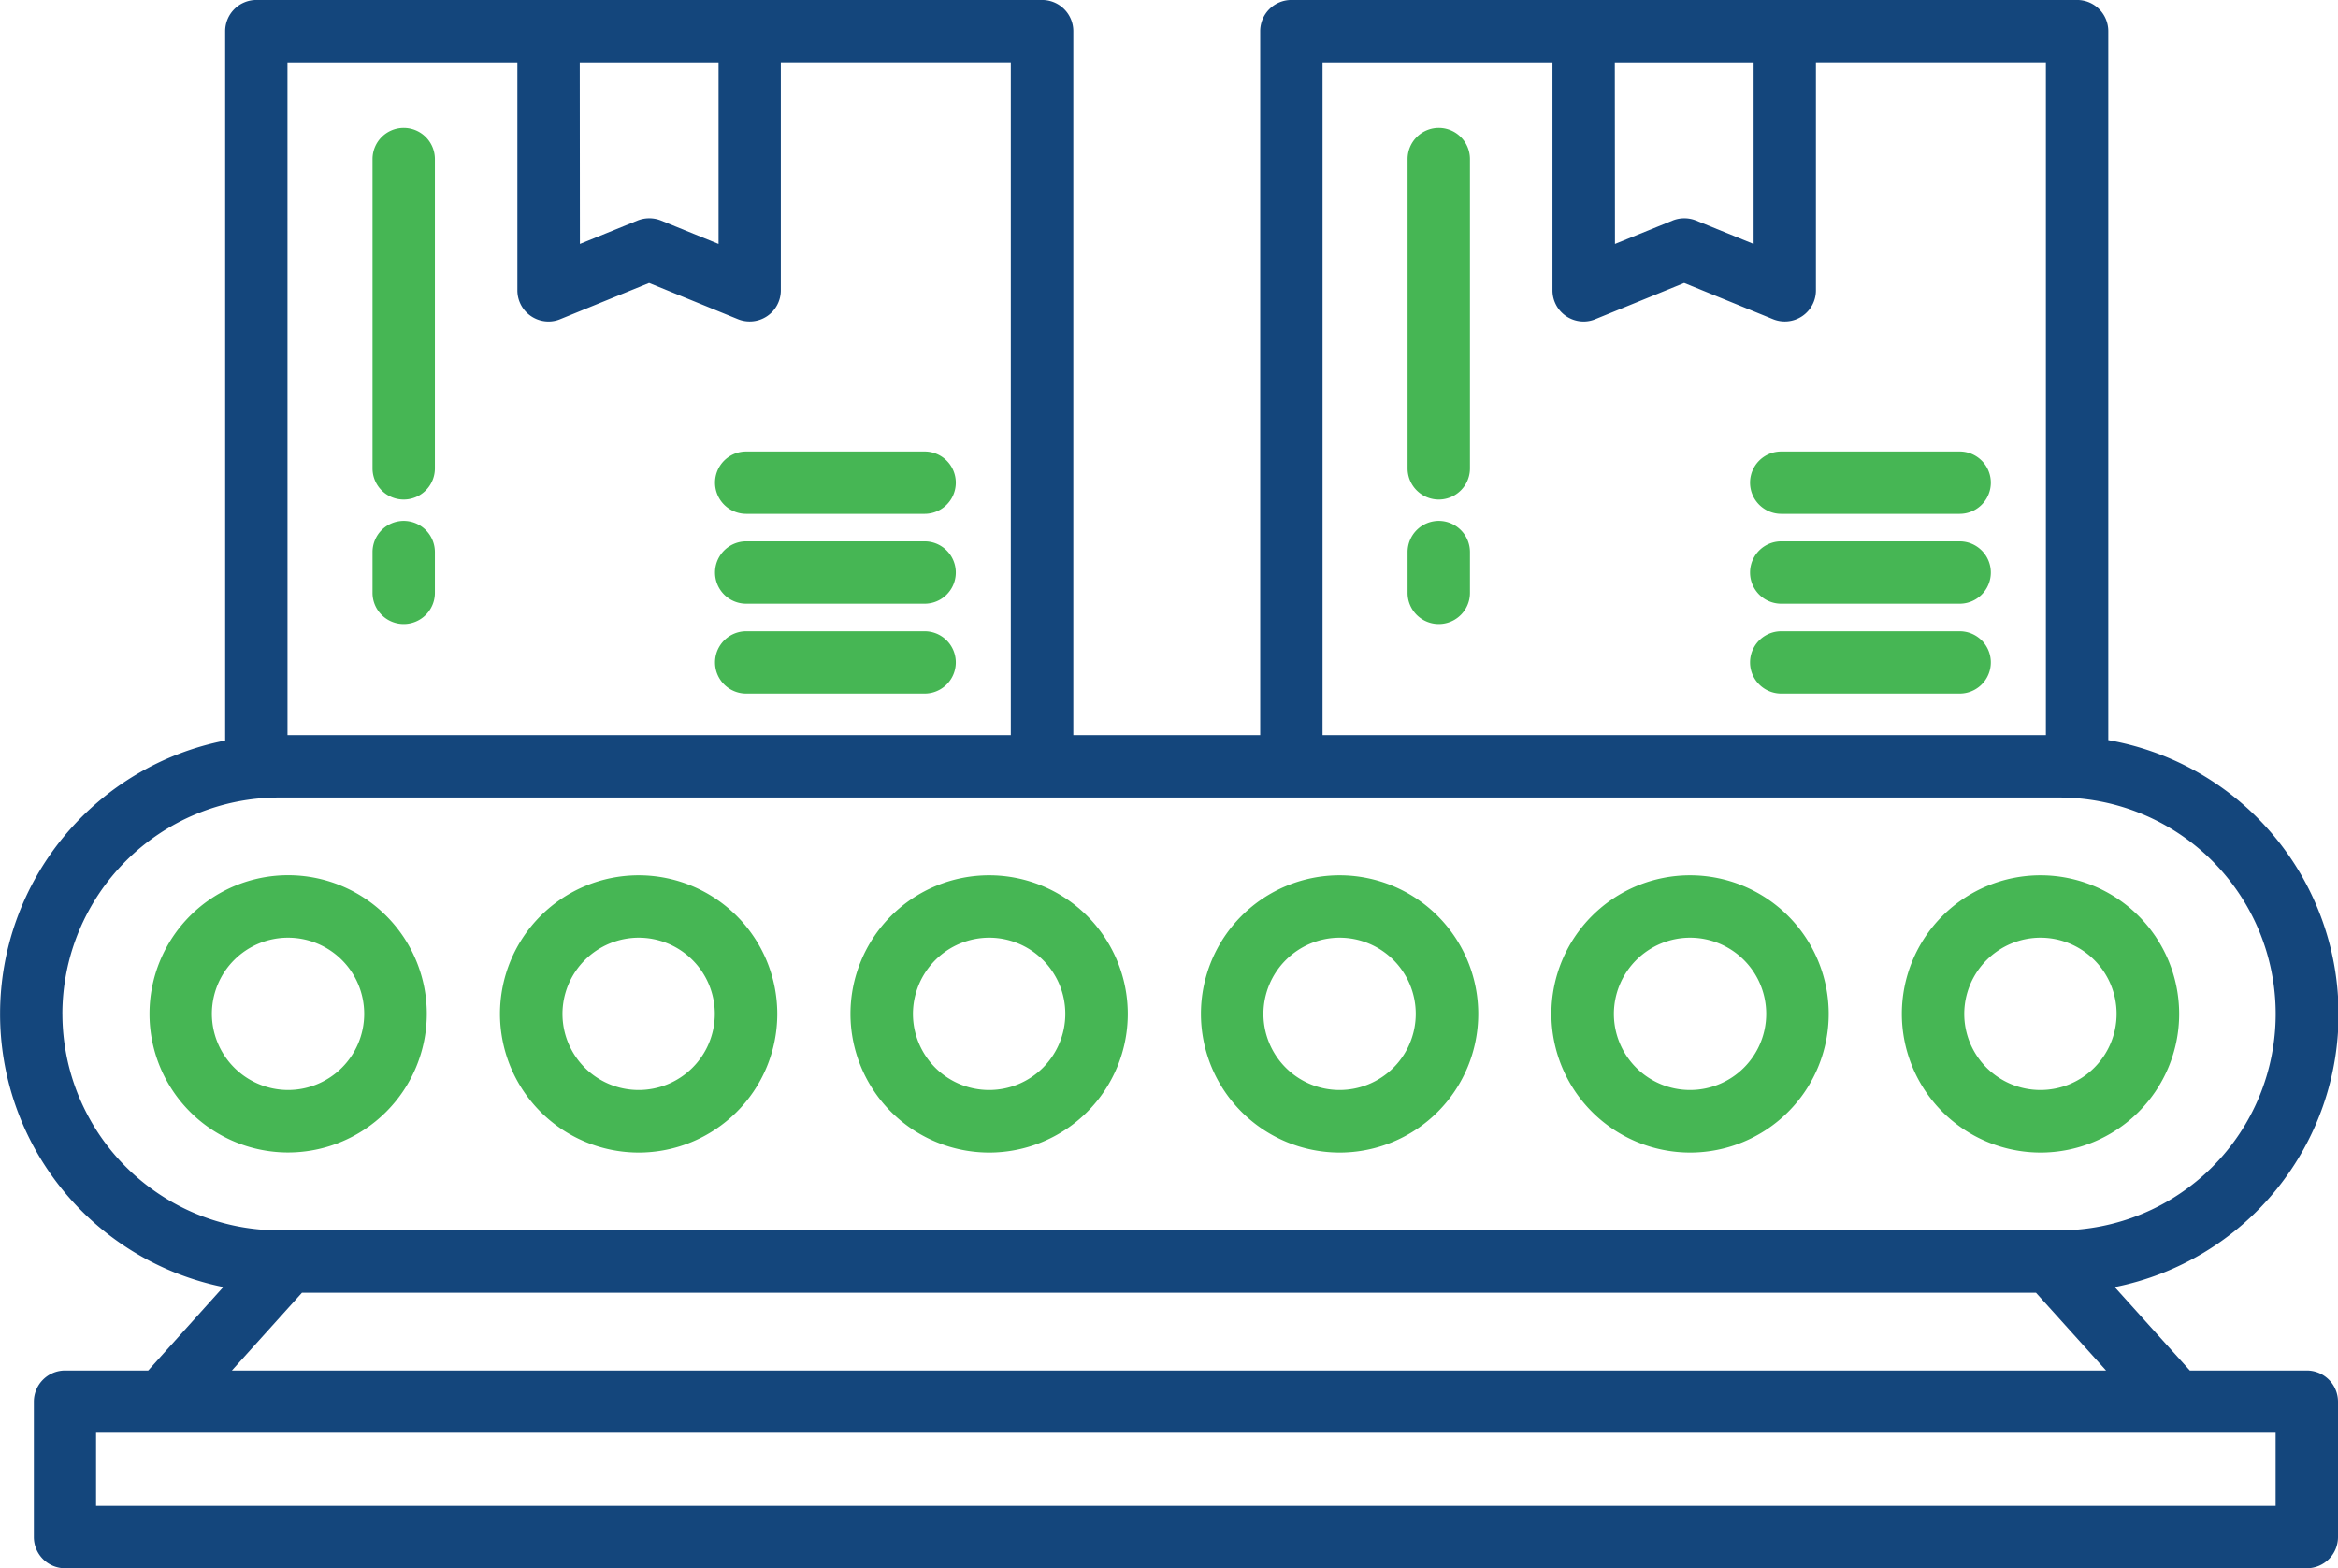 <svg xmlns="http://www.w3.org/2000/svg" width="79.808" height="53.546" viewBox="0 0 79.808 53.546">
  <g id="Group_2164" data-name="Group 2164" transform="translate(-828.687 2702)">
    <path id="Path_3817" data-name="Path 3817" d="M143.876,304a4.733,4.733,0,1,0-4.733,4.733A4.739,4.739,0,0,0,143.876,304Zm-7.337,0a2.6,2.6,0,1,1,2.6,2.6A2.607,2.607,0,0,1,136.539,304Z" transform="translate(699.38 -2971.385)" fill="#46b654"/>
    <path id="Path_3818" data-name="Path 3818" d="M213.253,308.736A4.733,4.733,0,1,0,208.52,304,4.739,4.739,0,0,0,213.253,308.736Zm0-7.336a2.6,2.6,0,1,1-2.6,2.6A2.607,2.607,0,0,1,213.253,301.4Z" transform="translate(637.234 -2971.385)" fill="#46b654"/>
    <path id="Path_3819" data-name="Path 3819" d="M287.373,308.736A4.733,4.733,0,1,0,282.64,304,4.739,4.739,0,0,0,287.373,308.736Zm0-7.336a2.6,2.6,0,1,1-2.6,2.6A2.607,2.607,0,0,1,287.373,301.4Z" transform="translate(575.078 -2971.385)" fill="#46b654"/>
    <path id="Path_3820" data-name="Path 3820" d="M361.483,308.736A4.733,4.733,0,1,0,356.75,304,4.739,4.739,0,0,0,361.483,308.736Zm0-7.336a2.6,2.6,0,1,1-2.6,2.6A2.607,2.607,0,0,1,361.483,301.4Z" transform="translate(512.931 -2971.385)" fill="#46b654"/>
    <path id="Path_3821" data-name="Path 3821" d="M435.593,308.736A4.733,4.733,0,1,0,430.86,304,4.739,4.739,0,0,0,435.593,308.736Zm0-7.336a2.6,2.6,0,1,1-2.6,2.6A2.607,2.607,0,0,1,435.593,301.4Z" transform="translate(450.784 -2971.385)" fill="#46b654"/>
    <path id="Path_3822" data-name="Path 3822" d="M509.7,308.736A4.733,4.733,0,1,0,504.97,304,4.739,4.739,0,0,0,509.7,308.736Zm0-7.336a2.6,2.6,0,1,1-2.6,2.6A2.607,2.607,0,0,1,509.7,301.4Z" transform="translate(388.637 -2971.385)" fill="#46b654"/>
    <path id="Path_3823" data-name="Path 3823" d="M401.511,141.18a1.066,1.066,0,0,0-1.064,1.064v10.561a1.064,1.064,0,0,0,2.129,0V142.244A1.066,1.066,0,0,0,401.511,141.18Z" transform="translate(476.288 -2838.814)" fill="#46b654"/>
    <path id="Path_3824" data-name="Path 3824" d="M401.511,224.31a1.066,1.066,0,0,0-1.064,1.064v1.394a1.064,1.064,0,1,0,2.129,0v-1.394A1.066,1.066,0,0,0,401.511,224.31Z" transform="translate(476.288 -2908.526)" fill="#46b654"/>
    <path id="Path_3825" data-name="Path 3825" d="M480.021,247.65h-6.09a1.064,1.064,0,0,0,0,2.129h6.09a1.064,1.064,0,1,0,0-2.129Z" transform="translate(415.559 -2928.098)" fill="#46b654"/>
    <path id="Path_3826" data-name="Path 3826" d="M480.021,228.64h-6.09a1.064,1.064,0,0,0,0,2.129h6.09a1.064,1.064,0,1,0,0-2.129Z" transform="translate(415.559 -2912.157)" fill="#46b654"/>
    <path id="Path_3827" data-name="Path 3827" d="M480.021,209.63h-6.09a1.064,1.064,0,0,0,0,2.129h6.09a1.064,1.064,0,1,0,0-2.129Z" transform="translate(415.559 -2896.215)" fill="#46b654"/>
    <path id="Path_3828" data-name="Path 3828" d="M182.631,141.18a1.066,1.066,0,0,0-1.064,1.064v10.561a1.064,1.064,0,0,0,2.129,0V142.244A1.066,1.066,0,0,0,182.631,141.18Z" transform="translate(659.836 -2838.814)" fill="#46b654"/>
    <path id="Path_3829" data-name="Path 3829" d="M182.631,224.31a1.066,1.066,0,0,0-1.064,1.064v1.394a1.064,1.064,0,1,0,2.129,0v-1.394A1.065,1.065,0,0,0,182.631,224.31Z" transform="translate(659.836 -2908.526)" fill="#46b654"/>
    <path id="Path_3830" data-name="Path 3830" d="M261.151,247.65h-6.09a1.064,1.064,0,0,0,0,2.129h6.09a1.064,1.064,0,0,0,0-2.129Z" transform="translate(599.098 -2928.098)" fill="#46b654"/>
    <path id="Path_3831" data-name="Path 3831" d="M261.151,228.64h-6.09a1.064,1.064,0,1,0,0,2.129h6.09a1.064,1.064,0,0,0,0-2.129Z" transform="translate(599.098 -2912.157)" fill="#46b654"/>
    <path id="Path_3832" data-name="Path 3832" d="M261.151,209.63h-6.09a1.064,1.064,0,0,0,0,2.129h6.09a1.064,1.064,0,0,0,0-2.129Z" transform="translate(599.098 -2896.215)" fill="#46b654"/>
    <path id="Path_3833" data-name="Path 3833" d="M181.54,160.931h-3.992l-2.566-2.85a9.5,9.5,0,0,0-.219-18.674V115.2a1.066,1.066,0,0,0-1.064-1.064H146.877a1.066,1.066,0,0,0-1.064,1.064v24.036h-6.379V115.2a1.066,1.066,0,0,0-1.064-1.064H111.546a1.066,1.066,0,0,0-1.064,1.064v24.221a9.513,9.513,0,0,0-.064,18.658l-2.563,2.85h-2.839a1.066,1.066,0,0,0-1.064,1.064v4.624a1.066,1.066,0,0,0,1.064,1.064H181.54a1.066,1.066,0,0,0,1.064-1.064v-4.624a1.066,1.066,0,0,0-1.064-1.064Zm-23.622-44.664h4.738v6.2l-1.965-.8a1.079,1.079,0,0,0-.8,0l-1.968.8Zm-9.977,0h7.849v7.784a1.064,1.064,0,0,0,1.064,1.064,1.034,1.034,0,0,0,.4-.081l3.032-1.236,3.03,1.236a1.063,1.063,0,0,0,1.467-.984v-7.784h7.85v22.97H147.941Zm-25.355,0h4.738v6.2l-1.965-.8a1.079,1.079,0,0,0-.8,0l-1.968.8Zm-9.977,0h7.848v7.784a1.064,1.064,0,0,0,1.064,1.064,1.035,1.035,0,0,0,.4-.081l3.032-1.236,3.03,1.236a1.063,1.063,0,0,0,1.467-.984v-7.784h7.85v22.97H112.61Zm-7.684,32.488a7.4,7.4,0,0,1,7.389-7.389h60.774a7.389,7.389,0,0,1,0,14.778H112.314a7.4,7.4,0,0,1-7.388-7.389Zm69.763,12.176H110.71l2.394-2.658h59.19Zm5.787,4.624h-74.4v-2.5h74.4Z" transform="translate(725.891 -2816.137)" fill="#14467c"/>
  </g>
</svg>
